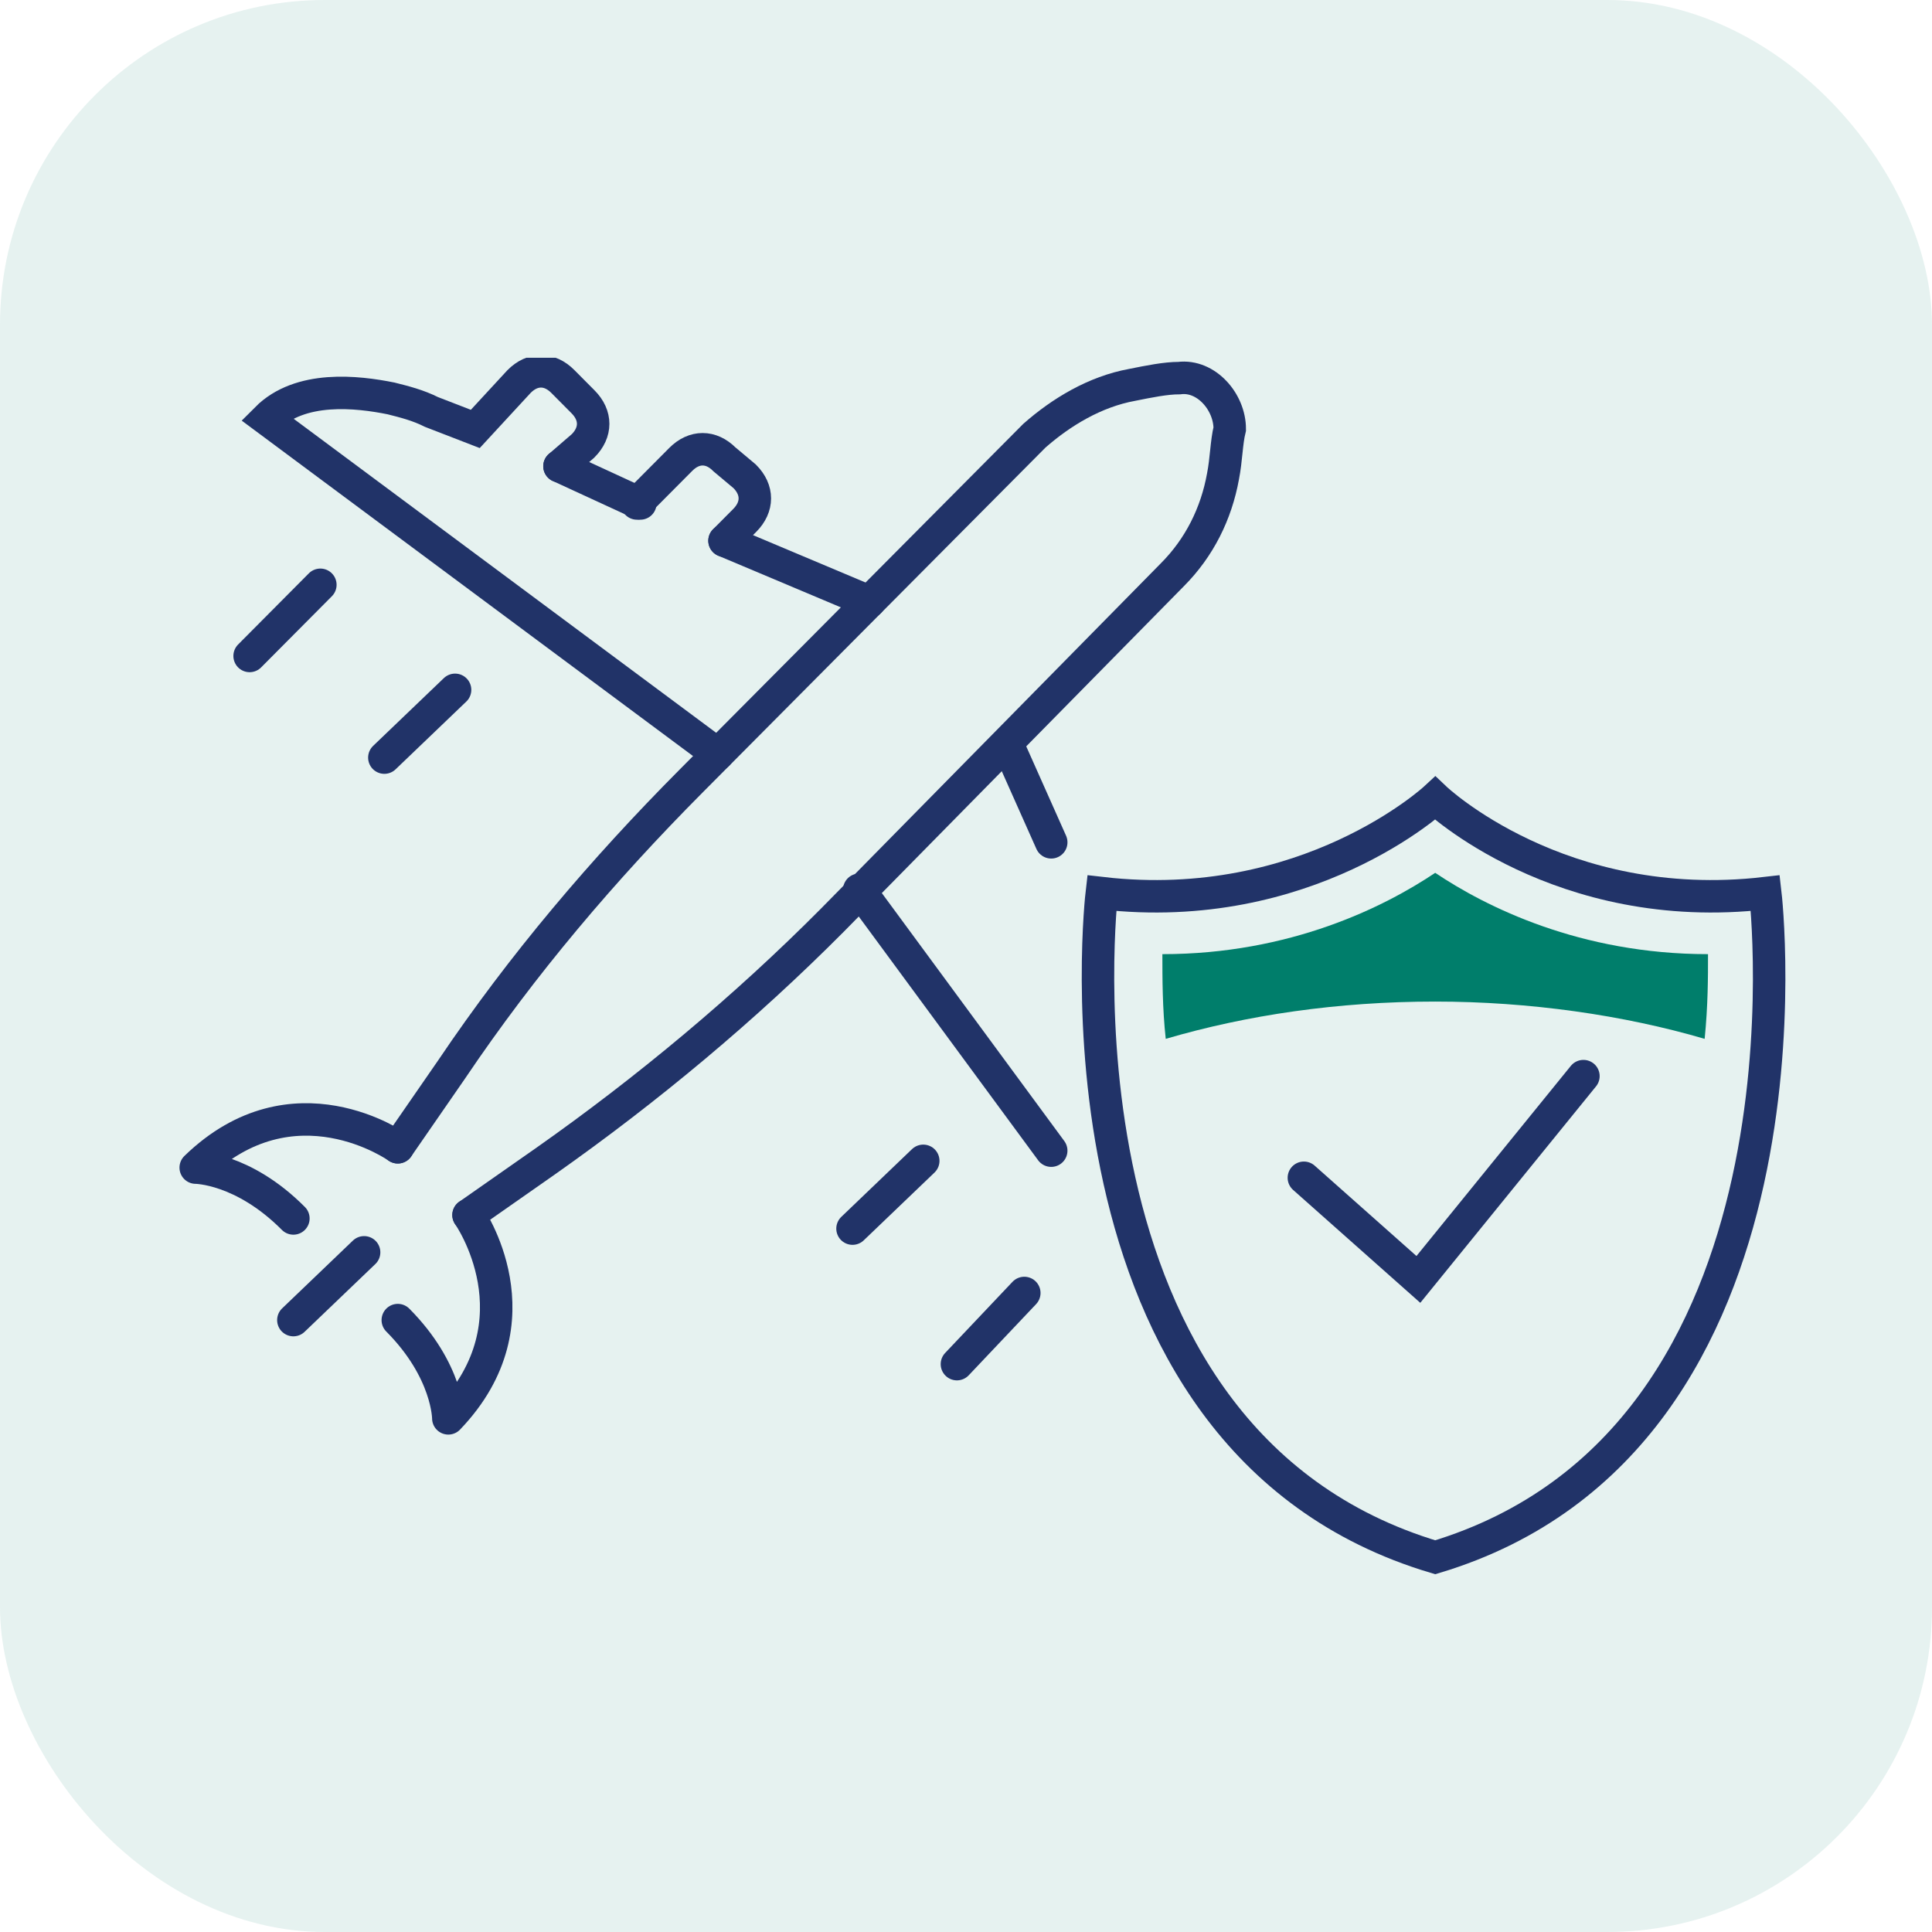 <?xml version="1.0" encoding="UTF-8"?>
<svg xmlns="http://www.w3.org/2000/svg" width="119" height="119" viewBox="0 0 119 119" fill="none">
  <rect opacity="0.1" width="119" height="119" rx="20" fill="#007E6B"></rect>
  <g clip-path="url(#clip0_3614_10761)">
    <path d="M80.311 72.544L87.364 78.805L97.53 66.283" stroke="#213368" stroke-width="2" stroke-miterlimit="10" stroke-linecap="round"></path>
    <path d="M108.733 55.013C96.078 56.474 88.401 49.169 88.401 49.169C88.401 49.169 80.518 56.474 67.863 55.013C67.863 55.013 63.921 88.615 88.401 95.919C112.675 88.615 108.733 55.013 108.733 55.013Z" stroke="#213368" stroke-width="2" stroke-miterlimit="10" stroke-linecap="round"></path>
    <path d="M28.859 74.84L33.63 71.501C39.854 67.118 45.87 62.109 51.264 56.682L72.218 35.394C73.878 33.725 74.915 31.637 75.33 29.342C75.537 28.298 75.537 27.255 75.745 26.42C75.745 24.75 74.293 23.081 72.633 23.289C71.803 23.289 70.766 23.498 69.729 23.707C67.447 24.124 65.372 25.376 63.712 26.837L42.551 48.125C37.157 53.552 32.178 59.396 27.821 65.865L24.502 70.666" stroke="#213368" stroke-width="2" stroke-miterlimit="10" stroke-linecap="round"></path>
    <path d="M62.053 45.83L64.75 51.882" stroke="#213368" stroke-width="2" stroke-miterlimit="10" stroke-linecap="round"></path>
    <path d="M63.091 79.64L58.941 84.023" stroke="#213368" stroke-width="2" stroke-miterlimit="10" stroke-linecap="round"></path>
    <path d="M56.867 71.501L52.51 75.675" stroke="#213368" stroke-width="2" stroke-miterlimit="10" stroke-linecap="round"></path>
    <path d="M64.749 70.874L52.924 54.804" stroke="#213368" stroke-width="2" stroke-miterlimit="10" stroke-linecap="round"></path>
    <path d="M39.44 31.011L34.461 28.716" stroke="#213368" stroke-width="2" stroke-miterlimit="10" stroke-linecap="round"></path>
    <path d="M53.548 37.064L44.627 33.307" stroke="#213368" stroke-width="2" stroke-miterlimit="10" stroke-linecap="round"></path>
    <path d="M19.732 36.02L15.375 40.403" stroke="#213368" stroke-width="2" stroke-miterlimit="10" stroke-linecap="round"></path>
    <path d="M28.03 42.49L23.674 46.664" stroke="#213368" stroke-width="2" stroke-miterlimit="10" stroke-linecap="round"></path>
    <path d="M44.626 33.307L45.871 32.055C46.701 31.22 46.701 30.177 45.871 29.342L44.626 28.298C43.797 27.463 42.759 27.463 41.929 28.298L39.232 31.011" stroke="#213368" stroke-width="2" stroke-miterlimit="10" stroke-linecap="round"></path>
    <path d="M34.461 28.716L35.913 27.463C36.743 26.629 36.743 25.585 35.913 24.75L34.669 23.498C33.839 22.663 32.802 22.663 31.972 23.498L29.275 26.42L26.578 25.376C25.748 24.959 24.918 24.75 24.088 24.541C22.014 24.124 18.487 23.707 16.412 25.794L44.212 46.456" stroke="#213368" stroke-width="2" stroke-miterlimit="10" stroke-linecap="round"></path>
    <path d="M28.859 74.84C28.859 74.84 33.423 81.31 27.614 87.362C27.614 87.362 27.614 84.44 24.502 81.31" stroke="#213368" stroke-width="2" stroke-miterlimit="10" stroke-linecap="round" stroke-linejoin="round"></path>
    <path d="M24.502 70.666C24.502 70.666 18.071 66.074 12.055 71.918C12.055 71.918 14.959 71.918 18.071 75.049" stroke="#213368" stroke-width="2" stroke-miterlimit="10" stroke-linecap="round" stroke-linejoin="round"></path>
    <path d="M22.427 77.136L18.07 81.31" stroke="#213368" stroke-width="2" stroke-miterlimit="10" stroke-linecap="round" stroke-linejoin="round"></path>
    <path d="M88.4 61.691C94.209 61.691 100.018 62.526 104.997 63.987C105.204 61.9 105.204 60.23 105.204 58.77C97.321 58.77 91.512 55.848 88.4 53.761C85.288 55.848 79.479 58.77 71.596 58.77C71.596 60.23 71.596 62.109 71.803 63.987C76.782 62.526 82.384 61.691 88.4 61.691Z" fill="#007E6B"></path>
  </g>
  <defs>
    <clipPath id="clip0_3614_10761">
      <rect width="99.167" height="74.926" fill="white" transform="translate(11.018 22.037)"></rect>
    </clipPath>
  </defs>
</svg>
